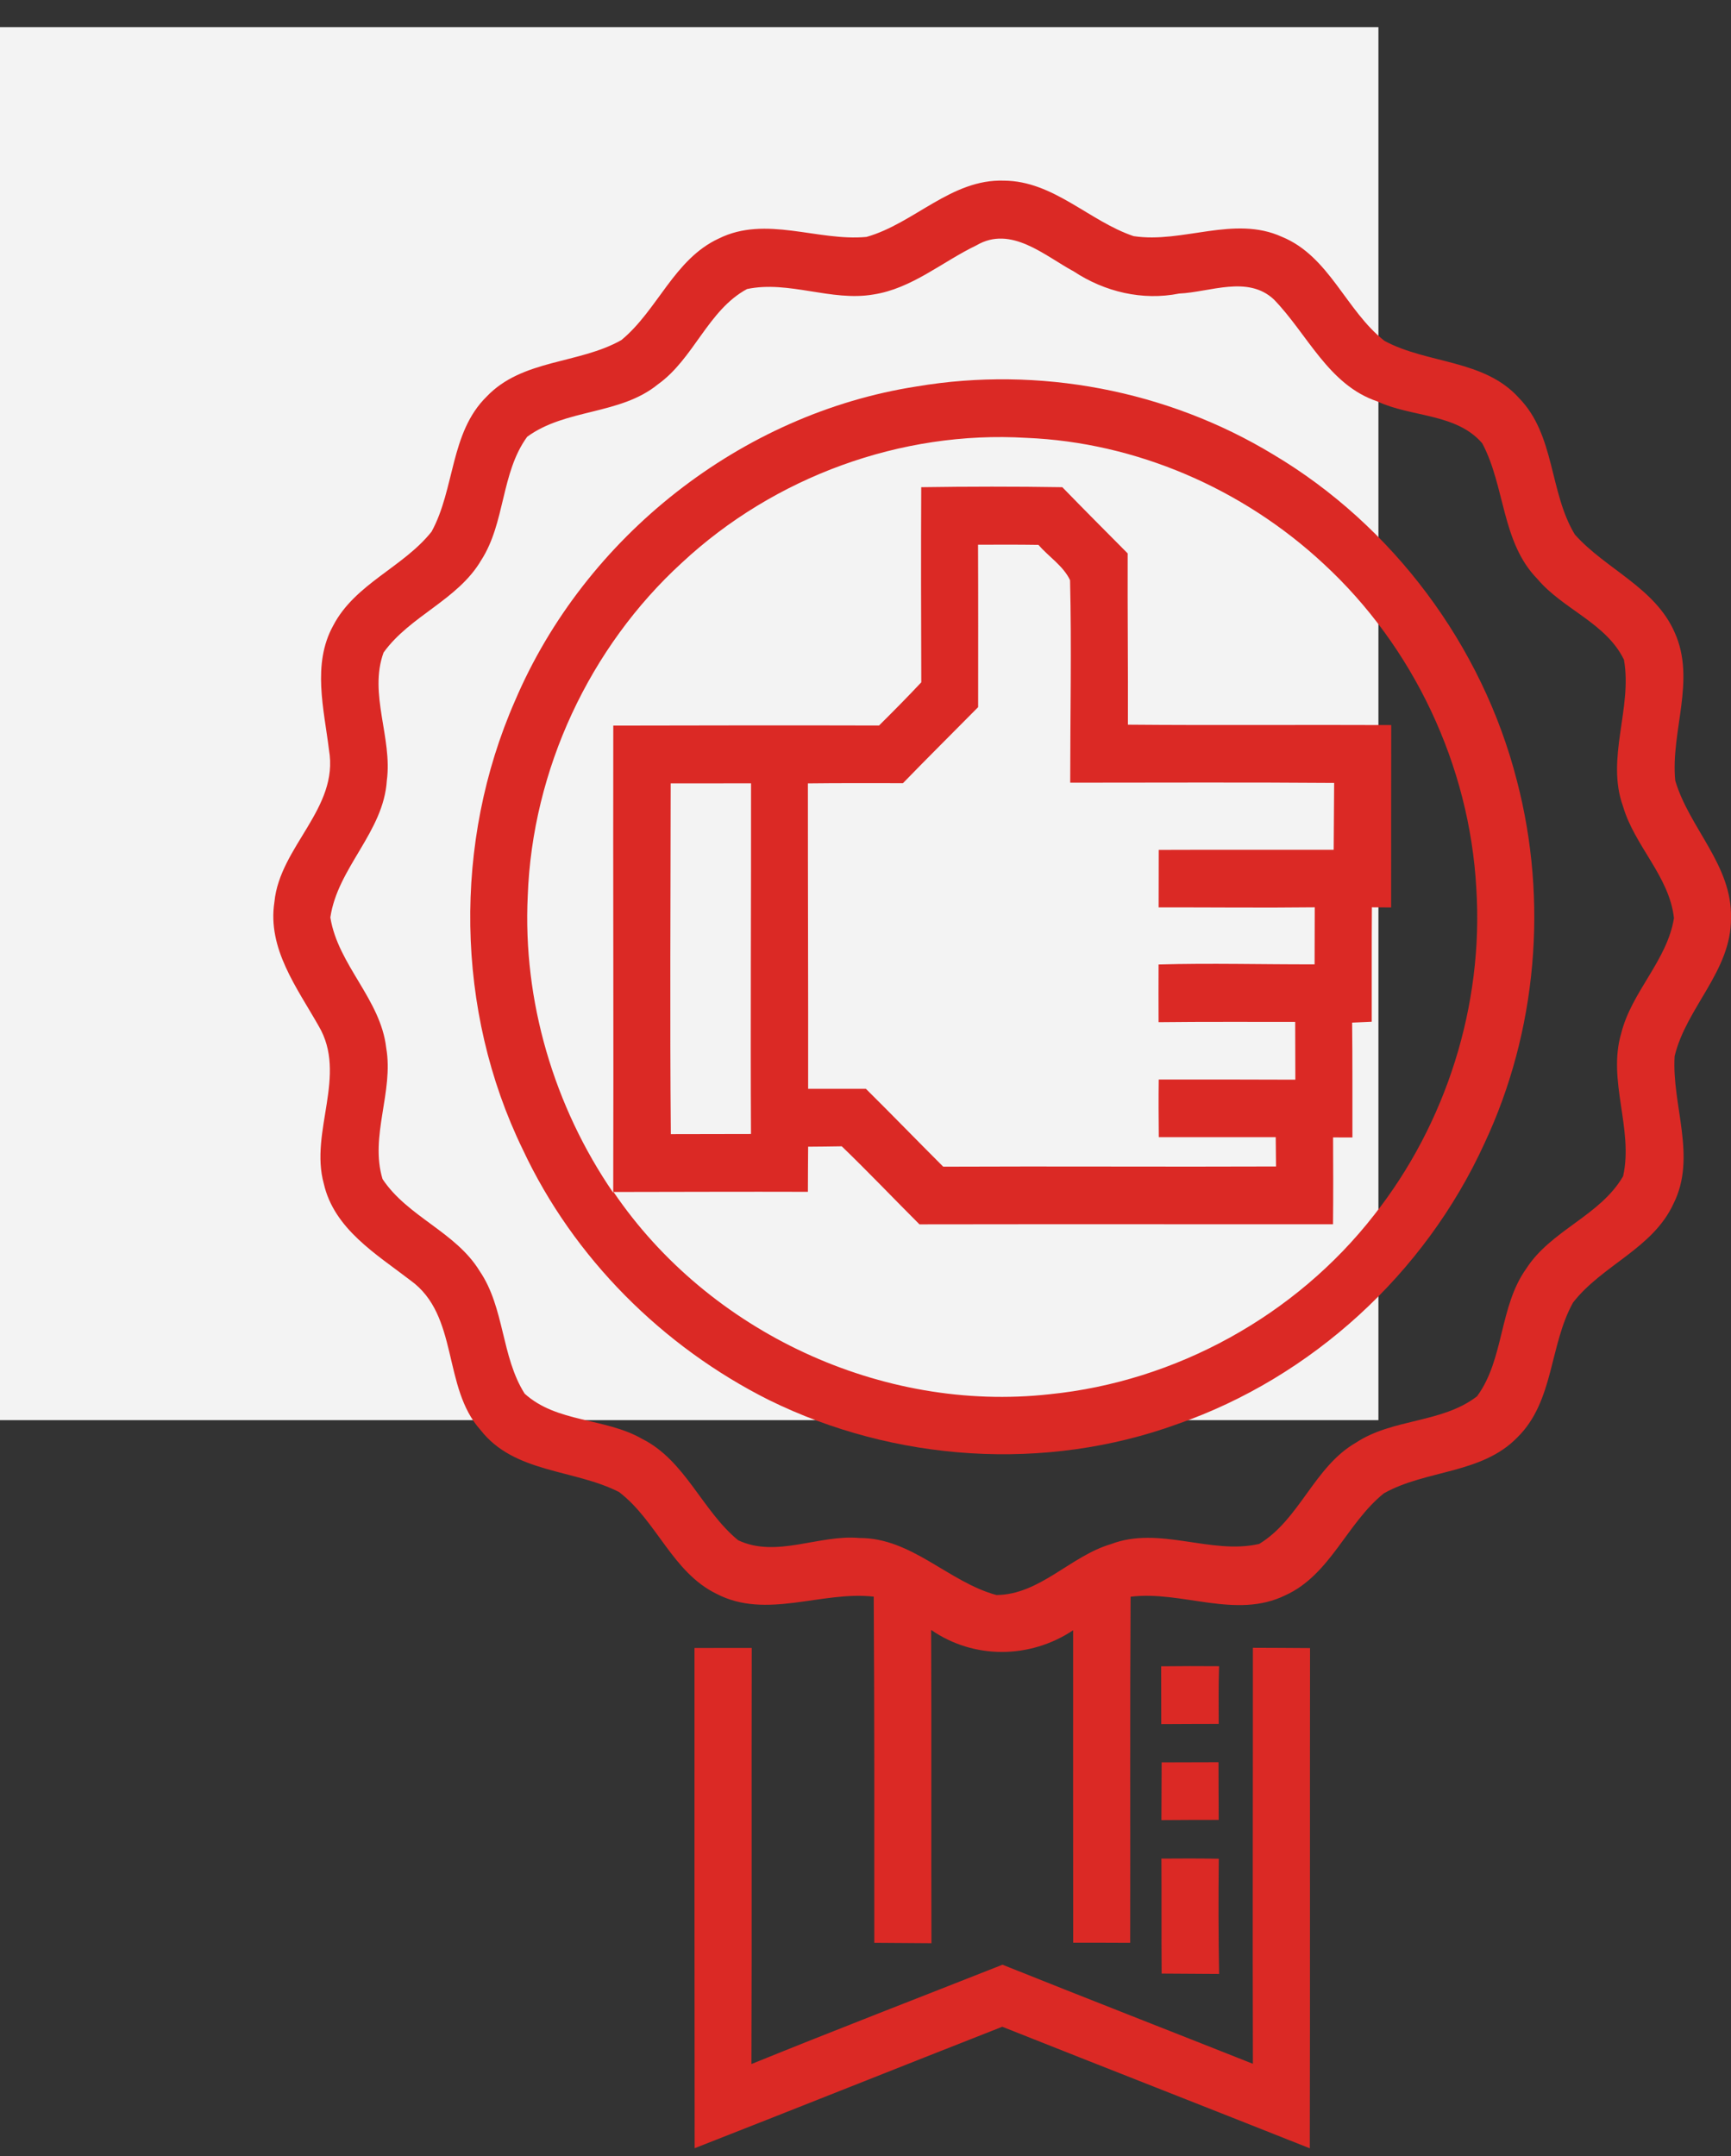 <?xml version="1.0" encoding="UTF-8"?> <svg xmlns="http://www.w3.org/2000/svg" width="57" height="71" viewBox="0 0 57 71" fill="none"><rect x="0" y="0" width="57" height="71" fill="#333333" stroke="none"/> <rect y="0.894" width="45.39" height="45.873" fill="#F3F3F3"></rect> <path d="M28.533 7.802C30.107 7.356 31.327 5.888 33.061 5.949C34.69 5.959 35.861 7.28 37.327 7.776C38.941 8.024 40.635 7.083 42.208 7.797C43.777 8.437 44.321 10.235 45.592 11.227C47.007 11.989 48.874 11.829 50.022 13.11C51.21 14.328 51.014 16.211 51.859 17.604C52.882 18.75 54.498 19.346 55.147 20.831C55.854 22.404 55.007 24.087 55.164 25.705C55.626 27.272 57.046 28.497 56.999 30.231C57.016 31.97 55.53 33.173 55.144 34.78C55.044 36.393 55.884 38.094 55.104 39.643C54.423 41.119 52.754 41.663 51.799 42.894C51.017 44.296 51.175 46.144 49.969 47.331C48.797 48.544 46.967 48.395 45.574 49.174C44.351 50.149 43.812 51.858 42.326 52.534C40.695 53.334 38.925 52.372 37.229 52.582C37.206 56.379 37.224 60.179 37.216 63.979C36.59 63.974 35.963 63.976 35.339 63.976C35.334 60.546 35.337 57.116 35.337 53.686C33.921 54.63 32.069 54.65 30.661 53.675C30.676 57.113 30.661 60.554 30.671 63.992C30.044 63.986 29.415 63.984 28.789 63.979C28.791 60.179 28.794 56.379 28.771 52.579C27.049 52.384 25.235 53.341 23.594 52.486C22.14 51.779 21.622 50.076 20.384 49.134C18.902 48.377 16.935 48.519 15.823 47.091C14.559 45.684 15.121 43.319 13.517 42.165C12.394 41.301 11.006 40.476 10.663 38.983C10.187 37.261 11.452 35.406 10.492 33.785C9.783 32.532 8.798 31.239 9.036 29.704C9.214 27.872 11.169 26.621 10.833 24.695C10.668 23.348 10.274 21.874 10.968 20.609C11.688 19.221 13.274 18.687 14.211 17.508C14.983 16.1 14.818 14.247 16.023 13.062C17.201 11.822 19.06 11.994 20.461 11.199C21.657 10.214 22.2 8.533 23.669 7.855C25.22 7.085 26.922 7.954 28.533 7.802ZM32.152 8.08C31.024 8.622 30.029 9.503 28.759 9.698C27.368 9.936 25.977 9.229 24.599 9.518C23.311 10.214 22.849 11.812 21.664 12.657C20.421 13.672 18.627 13.452 17.359 14.384C16.492 15.573 16.642 17.214 15.845 18.449C15.073 19.763 13.499 20.277 12.63 21.49C12.136 22.854 12.926 24.297 12.738 25.702C12.632 27.401 11.116 28.573 10.878 30.213C11.131 31.783 12.537 32.907 12.718 34.512C12.968 35.952 12.169 37.418 12.597 38.828C13.424 40.074 15.008 40.567 15.795 41.858C16.619 43.068 16.502 44.673 17.276 45.894C18.331 46.856 19.927 46.686 21.138 47.38C22.566 48.093 23.115 49.744 24.305 50.721C25.566 51.319 26.972 50.526 28.297 50.648C30.019 50.638 31.235 52.098 32.811 52.526C34.239 52.516 35.254 51.24 36.58 50.85C38.181 50.238 39.858 51.21 41.464 50.843C42.8 50.033 43.276 48.298 44.649 47.509C45.862 46.706 47.486 46.873 48.639 45.98C49.536 44.752 49.363 43.033 50.255 41.782C51.07 40.509 52.694 40.038 53.448 38.732C53.794 37.18 52.924 35.585 53.385 34.028C53.726 32.656 54.894 31.639 55.122 30.236C54.971 28.859 53.826 27.864 53.445 26.555C52.871 24.971 53.759 23.323 53.475 21.725C52.886 20.512 51.466 20.067 50.623 19.064C49.443 17.859 49.566 16.022 48.809 14.599C47.955 13.604 46.474 13.746 45.356 13.219C43.747 12.682 43.055 11.002 41.948 9.862C41.086 9.055 39.848 9.622 38.828 9.667C37.622 9.908 36.377 9.612 35.357 8.938C34.39 8.417 33.292 7.409 32.152 8.08Z" fill="#DB2925"></path> <path d="M30.192 12.725C34.199 12.049 38.431 12.849 41.92 14.963C45.852 17.297 48.814 21.252 49.952 25.717C50.982 29.664 50.613 33.967 48.879 37.658C46.922 41.944 43.19 45.359 38.772 46.896C34.424 48.476 29.465 48.144 25.32 46.104C21.822 44.349 18.885 41.428 17.213 37.851C14.99 33.281 14.918 27.73 16.957 23.082C19.263 17.667 24.418 13.617 30.192 12.725ZM22.458 18.528C19.413 21.312 17.529 25.35 17.378 29.502C17.211 32.962 18.243 36.436 20.193 39.279C20.208 34.15 20.185 29.023 20.195 23.895C23.112 23.889 26.029 23.884 28.946 23.892C29.417 23.424 29.884 22.953 30.337 22.469C30.329 20.328 30.325 18.186 30.335 16.044C31.883 16.021 33.432 16.019 34.981 16.044C35.692 16.776 36.414 17.5 37.133 18.224C37.126 20.105 37.148 21.983 37.141 23.864C40.03 23.889 42.922 23.864 45.812 23.877C45.807 25.879 45.812 27.882 45.809 29.884C45.651 29.884 45.333 29.881 45.175 29.879C45.165 31.135 45.173 32.39 45.17 33.646C45.007 33.654 44.684 33.669 44.524 33.676C44.539 34.937 44.531 36.198 44.534 37.458C44.373 37.458 44.057 37.456 43.897 37.456C43.902 38.408 43.905 39.362 43.895 40.316C39.356 40.319 34.815 40.311 30.277 40.319C29.422 39.466 28.588 38.587 27.718 37.749C27.347 37.755 26.979 37.76 26.611 37.762C26.608 38.256 26.603 38.752 26.603 39.248C24.468 39.241 22.335 39.251 20.203 39.253C23.34 43.873 29.044 46.526 34.56 45.914C38.712 45.498 42.662 43.331 45.245 40.015C47.621 37.005 48.859 33.097 48.613 29.251C48.393 25.208 46.541 21.29 43.581 18.563C40.925 16.092 37.409 14.566 33.793 14.419C29.671 14.171 25.493 15.702 22.458 18.528ZM32.206 17.938C32.214 19.72 32.209 21.505 32.209 23.287C31.385 24.122 30.55 24.948 29.733 25.791C28.691 25.791 27.648 25.785 26.603 25.798C26.601 29.15 26.616 32.504 26.611 35.856C27.245 35.858 27.879 35.858 28.513 35.856C29.37 36.704 30.207 37.57 31.059 38.42C34.713 38.403 38.366 38.428 42.018 38.413C42.015 38.091 42.01 37.77 42.008 37.448C40.724 37.448 39.441 37.448 38.158 37.448C38.151 36.815 38.148 36.182 38.156 35.55C39.654 35.55 41.153 35.547 42.654 35.555C42.652 34.919 42.652 34.286 42.649 33.651C41.151 33.654 39.649 33.643 38.151 33.661C38.148 33.028 38.148 32.395 38.151 31.762C39.862 31.712 41.574 31.762 43.288 31.757C43.288 31.132 43.291 30.504 43.293 29.879C41.579 29.899 39.867 29.879 38.153 29.881C38.156 29.251 38.156 28.618 38.156 27.988C40.075 27.98 41.998 27.988 43.917 27.985C43.922 27.251 43.925 26.517 43.932 25.783C41.035 25.76 38.138 25.775 35.241 25.775C35.241 23.553 35.289 21.328 35.236 19.107C35.016 18.637 34.532 18.333 34.194 17.943C33.532 17.933 32.871 17.935 32.206 17.938ZM22.085 25.798C22.082 29.649 22.055 33.499 22.09 37.349C22.969 37.347 23.849 37.347 24.729 37.344C24.709 33.496 24.736 29.646 24.731 25.796C23.849 25.798 22.967 25.798 22.085 25.798Z" fill="#DB2925"></path> <path d="M22.869 54.27C23.498 54.268 24.125 54.268 24.754 54.268C24.744 58.835 24.761 63.404 24.744 67.971C27.49 66.855 30.254 65.789 33.011 64.7C35.755 65.799 38.507 66.872 41.256 67.963C41.243 63.397 41.258 58.83 41.256 54.263C41.882 54.268 42.509 54.265 43.138 54.273C43.13 59.764 43.143 65.255 43.13 70.746C39.757 69.404 36.377 68.085 33.004 66.743C29.625 68.07 26.252 69.419 22.874 70.743C22.869 65.252 22.867 59.761 22.869 54.27Z" fill="#DB2925"></path> <path d="M38.236 54.873C38.87 54.865 39.507 54.865 40.143 54.87C40.123 55.503 40.126 56.136 40.131 56.769C39.499 56.771 38.868 56.771 38.239 56.776C38.239 56.141 38.239 55.506 38.236 54.873Z" fill="#DB2925"></path> <path d="M38.252 58.037C38.876 58.035 39.5 58.035 40.124 58.032C40.126 58.665 40.126 59.298 40.131 59.931C39.502 59.933 38.873 59.931 38.244 59.938C38.247 59.303 38.249 58.67 38.252 58.037Z" fill="#DB2925"></path> <path d="M38.244 61.205C38.873 61.199 39.505 61.199 40.134 61.21C40.119 62.475 40.121 63.739 40.144 65.004C39.512 64.999 38.883 64.994 38.252 64.992C38.242 63.728 38.252 62.468 38.244 61.205Z" fill="#DB2925"></path> </svg> 
